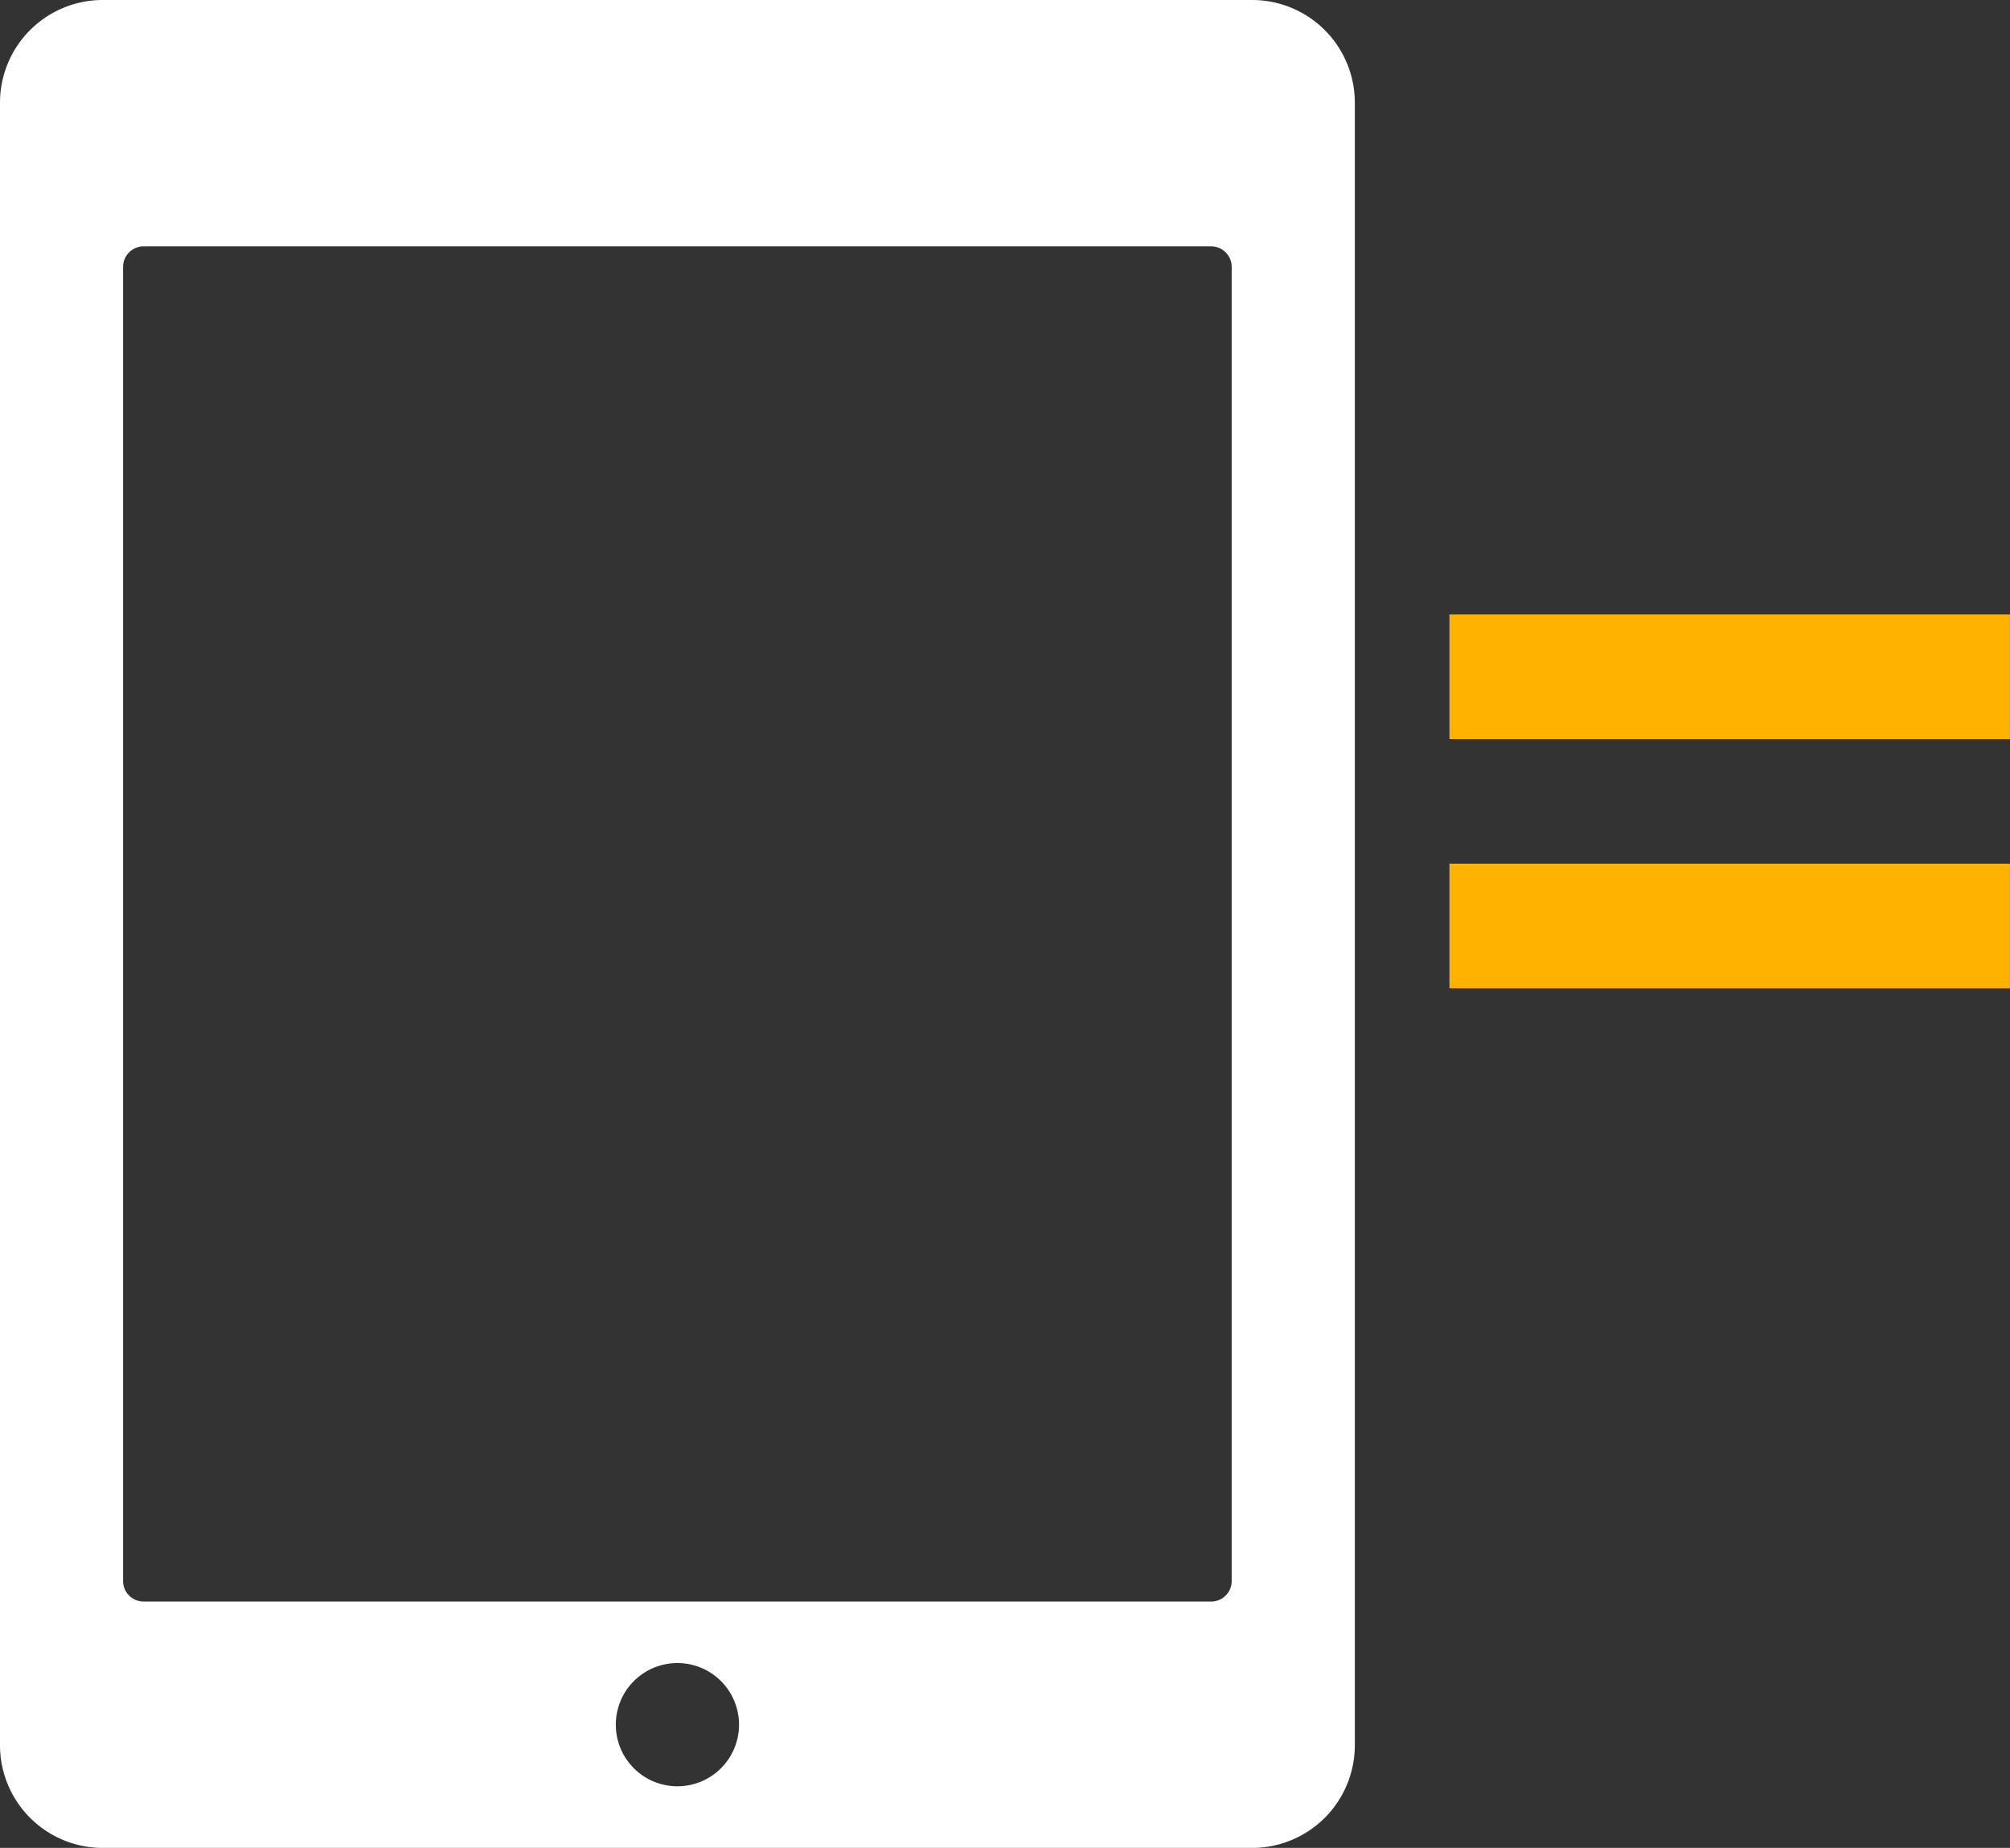 <svg xmlns="http://www.w3.org/2000/svg" width="30.701" height="28.219" viewBox="0 0 30.701 28.219">
  <rect x="0" y="0" width="30.701" height="28.219" fill="#333333" stroke="none"/>
  <g id="Group_1119" data-name="Group 1119" transform="translate(-192.261 -1464.293)">
    <g id="Group_1116" data-name="Group 1116">
      <path id="np_ipad_643044_000000" d="M0,1.568V19.126a1.569,1.569,0,0,0,1.568,1.568H26.651a1.569,1.569,0,0,0,1.568-1.568V1.568A1.569,1.569,0,0,0,26.651,0H1.568A1.569,1.569,0,0,0,0,1.568Zm27.278,8.779a.941.941,0,1,1-.941-.941A.941.941,0,0,1,27.278,10.347ZM24.143,1.881a.314.314,0,0,1,.314.314V18.5a.314.314,0,0,1-.314.314H4.076a.314.314,0,0,1-.314-.314V2.195a.314.314,0,0,1,.314-.314Z" transform="translate(212.955 1464.293) rotate(90)" fill="#fff"/>
      <rect id="Rectangle_1887" data-name="Rectangle 1887" width="8.561" height="1.903" transform="translate(214.4 1473.676)" fill="#ffb200"/>
      <rect id="Rectangle_1888" data-name="Rectangle 1888" width="8.561" height="1.903" transform="translate(214.4 1477.482)" fill="#ffb200"/>
    </g>
  </g>
</svg>
